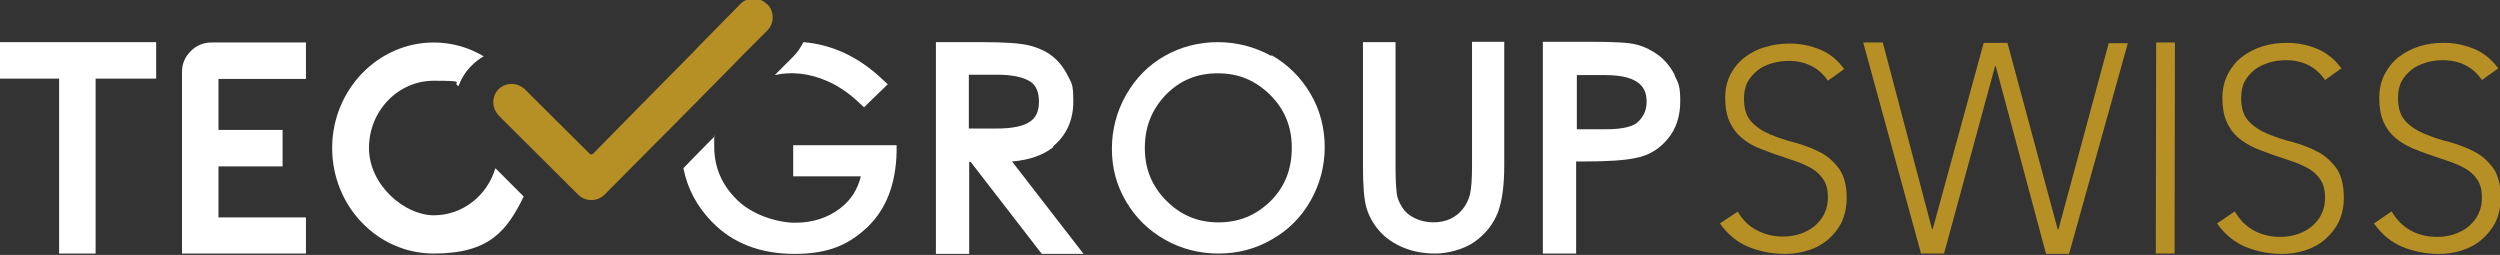 <svg width="706" height="72" viewBox="0 0 706 72" fill="none" xmlns="http://www.w3.org/2000/svg">
<rect x="0" y="0" width="706" height="72" fill="#333333" stroke="none"/>
<g clip-path="url(#clip0_310_2)">
<path d="M490.7 59.7C492.1 62.1 493.9 63.9 496.1 65C498.3 66.2 500.8 66.8 503.6 66.8C505.4 66.8 507 66.5 508.5 66C510 65.5 511.4 64.7 512.5 63.8C513.6 62.8 514.6 61.7 515.2 60.3C515.9 58.9 516.2 57.4 516.2 55.7C516.2 53.7 515.8 52.1 515 50.8C514.2 49.5 513.1 48.5 511.7 47.6C510.3 46.8 508.8 46.1 507 45.5C505.3 44.9 503.5 44.3 501.7 43.7C499.9 43.1 498.1 42.4 496.4 41.7C494.7 41 493.1 40 491.7 38.8C490.3 37.6 489.2 36.1 488.4 34.3C487.6 32.5 487.2 30.3 487.2 27.6C487.2 25.1 487.7 22.9 488.7 21C489.7 19.1 491 17.5 492.7 16.2C494.4 14.9 496.3 13.9 498.5 13.3C500.7 12.6 503 12.3 505.4 12.3C508.5 12.3 511.3 12.9 514 14C516.7 15.1 518.9 16.9 520.8 19.5L516.2 22.8C514.9 20.9 513.3 19.5 511.5 18.6C509.7 17.7 507.6 17.2 505.2 17.2C503.5 17.2 501.9 17.4 500.3 17.9C498.7 18.4 497.4 19 496.3 19.9C495.2 20.8 494.2 21.9 493.5 23.2C492.8 24.5 492.5 26.1 492.5 27.9C492.5 30.7 493.2 32.9 494.6 34.4C496 35.9 497.8 37.1 500 38C502.2 38.9 504.5 39.7 507 40.3C509.5 41 511.9 41.9 514 43C516.2 44.1 517.9 45.7 519.4 47.7C520.8 49.7 521.5 52.4 521.5 55.9C521.5 58.4 521 60.7 520.1 62.7C519.1 64.7 517.8 66.3 516.2 67.7C514.6 69 512.7 70.1 510.6 70.7C508.5 71.4 506.3 71.7 504 71.7C500.3 71.7 496.9 71 493.7 69.7C490.6 68.4 487.9 66.2 485.7 63.1L490.7 59.8V59.7Z" fill="#B69025"/>
<path d="M526.3 12H531.7L545.6 64.7H545.8L560.2 12.1H566.9L581.1 64.8H581.3L595.5 12.2H600.9L584.3 71.7H577.8L563.6 18.7H563.4L549 71.6H542.5L526.2 12.1L526.3 12Z" fill="#B69025"/>
<path d="M608.9 12H614.2L614.1 71.6H608.8L608.9 12Z" fill="#B69025"/>
<path d="M631.1 59.7C632.5 62.1 634.3 63.9 636.5 65.1C638.7 66.3 641.2 66.9 644 66.9C645.8 66.9 647.4 66.6 648.9 66.1C650.4 65.6 651.8 64.8 652.9 63.9C654 62.9 655 61.8 655.6 60.4C656.3 59 656.6 57.5 656.6 55.8C656.6 53.8 656.2 52.2 655.4 50.9C654.6 49.6 653.5 48.6 652.1 47.7C650.7 46.9 649.2 46.2 647.4 45.6C645.7 45 643.9 44.4 642.1 43.8C640.3 43.2 638.5 42.5 636.8 41.8C635.1 41 633.5 40.1 632.1 38.9C630.7 37.7 629.6 36.2 628.8 34.4C628 32.6 627.6 30.3 627.6 27.7C627.6 25.2 628.1 23 629.1 21C630.1 19.1 631.4 17.4 633.1 16.1C634.8 14.8 636.7 13.8 638.9 13.1C641.1 12.4 643.4 12.1 645.8 12.1C648.9 12.1 651.7 12.7 654.4 13.8C657 14.9 659.3 16.7 661.2 19.3L656.6 22.6C655.3 20.7 653.7 19.3 651.9 18.4C650.1 17.5 648 17 645.6 17C643.9 17 642.3 17.2 640.7 17.7C639.2 18.2 637.8 18.8 636.7 19.7C635.6 20.6 634.6 21.7 633.9 23C633.2 24.3 632.9 25.9 632.9 27.7C632.9 30.5 633.6 32.7 635 34.2C636.4 35.7 638.2 36.9 640.4 37.8C642.6 38.7 644.9 39.5 647.4 40.1C649.9 40.8 652.3 41.7 654.4 42.8C656.6 43.9 658.3 45.5 659.8 47.5C661.2 49.5 661.9 52.3 661.9 55.8C661.9 58.4 661.4 60.6 660.5 62.6C659.5 64.6 658.2 66.2 656.6 67.6C655 69 653.1 70 651 70.7C648.9 71.4 646.7 71.7 644.4 71.7C640.7 71.7 637.3 71 634.1 69.7C631 68.4 628.3 66.2 626.1 63.1L631.1 59.7Z" fill="#B69025"/>
<path d="M675.4 59.7C676.8 62.1 678.6 63.9 680.8 65.1C683 66.3 685.5 66.9 688.3 66.9C690.1 66.9 691.7 66.6 693.2 66.1C694.7 65.6 696.1 64.8 697.2 63.9C698.3 62.9 699.3 61.8 699.9 60.4C700.6 59 700.9 57.5 700.9 55.8C700.9 53.8 700.5 52.2 699.7 50.9C698.9 49.6 697.8 48.6 696.4 47.7C695 46.9 693.5 46.2 691.7 45.6C690 45 688.2 44.4 686.4 43.8C684.6 43.2 682.8 42.5 681.1 41.8C679.4 41 677.8 40.1 676.4 38.9C675 37.7 673.9 36.2 673.1 34.4C672.3 32.6 671.9 30.3 671.9 27.7C671.9 25.2 672.4 23 673.4 21C674.4 19.1 675.7 17.4 677.4 16.1C679.1 14.8 681 13.8 683.2 13.1C685.4 12.4 687.7 12.1 690.1 12.1C693.2 12.1 696 12.7 698.7 13.8C701.3 14.9 703.6 16.7 705.5 19.3L700.9 22.6C699.6 20.7 698 19.3 696.2 18.4C694.4 17.5 692.3 17 689.9 17C688.2 17 686.6 17.2 685 17.7C683.5 18.2 682.1 18.8 681 19.7C679.9 20.6 678.9 21.7 678.2 23C677.5 24.3 677.2 25.9 677.2 27.7C677.2 30.5 677.9 32.7 679.3 34.2C680.7 35.7 682.5 36.9 684.7 37.8C686.9 38.7 689.2 39.5 691.7 40.1C694.2 40.8 696.6 41.7 698.7 42.8C700.9 43.9 702.6 45.5 704.1 47.5C705.5 49.5 706.2 52.3 706.2 55.8C706.2 58.4 705.7 60.6 704.8 62.6C703.8 64.6 702.5 66.2 700.9 67.6C699.3 69 697.4 70 695.3 70.7C693.2 71.4 691 71.7 688.7 71.7C685 71.7 681.6 71 678.4 69.7C675.3 68.4 672.6 66.2 670.4 63.1L675.4 59.7Z" fill="#B69025"/>
<path d="M297.3 41.4C301.1 38.3 303.1 34 303.1 28.7C303.1 23.4 302.6 23.6 301.5 21.3C300.4 19.1 298.9 17.2 297.1 15.8C295.3 14.4 293 13.4 290.5 12.8C288 12.2 283.7 11.9 277.3 11.9H264.3V71.7H273.7V45.7H274.1L294.2 71.7H306L285.8 45.6C290.6 45.2 294.5 43.9 297.5 41.5L297.3 41.4ZM290.8 34.4C288.9 35.7 285.7 36.3 281.3 36.3H273.6V21.1H281.6C285.9 21.1 289 21.8 290.9 23C292.6 24.1 293.4 26 293.4 28.7C293.4 31.4 292.6 33.2 290.8 34.4Z" fill="white"/>
<path d="M359 15.8C349.7 10.6 338 10.6 328.9 15.8C324.3 18.4 320.7 22.1 318 26.8C315.4 31.4 314 36.5 314 42C314 47.5 315.3 52.3 318 56.9C320.7 61.5 324.4 65.1 329 67.7C333.6 70.3 338.7 71.6 344.1 71.6C349.5 71.6 354.6 70.3 359.2 67.6C363.8 65 367.5 61.3 370.1 56.7C372.7 52.1 374.1 47 374.1 41.6C374.1 36.2 372.8 31.1 370.1 26.5C367.4 21.9 363.7 18.2 359.1 15.6L359 15.8ZM364.8 41.7C364.8 47.9 362.8 52.8 358.8 56.8C354.7 60.8 349.9 62.8 344.1 62.8C338.3 62.8 333.5 60.8 329.4 56.7C325.3 52.6 323.3 47.7 323.3 41.8C323.3 35.9 325.2 31 329.2 26.8C333.2 22.7 338 20.7 343.9 20.7C349.8 20.7 354.5 22.7 358.7 26.8C362.8 30.9 364.8 35.8 364.8 41.7Z" fill="white"/>
<path d="M415.7 46.7C415.7 50.6 415.5 53.4 415.1 55C414.7 56.4 414.1 57.8 413.1 59C412.2 60.2 411 61.1 409.6 61.8C406.9 63.1 402.7 63.2 399.5 61.6C397.9 60.8 396.7 59.8 395.9 58.4C395 57 394.5 55.7 394.4 54.2C394.2 52.6 394.1 50 394.1 46.7V11.9H384.9V46.7C384.9 52.4 385.2 56.4 385.9 58.7C386.6 61.1 387.9 63.4 389.7 65.4C391.5 67.4 393.8 68.9 396.5 70C399.2 71.1 402.2 71.6 405.4 71.6C408.6 71.6 413.3 70.5 416.4 68.3C419.5 66.1 421.7 63.3 423 60C424.2 56.8 424.8 52.4 424.8 46.6V11.8H415.7V46.6V46.7Z" fill="white"/>
<path d="M473 21.3C471.9 19.1 470.4 17.2 468.5 15.7C466.6 14.3 464.5 13.2 462.2 12.6C460 12 455.6 11.8 448.8 11.8H435.7V71.6H445.1V45.6H447.2C453.9 45.6 458.8 45.3 462 44.6C465.6 43.9 468.6 42.1 470.9 39.3C473.3 36.5 474.5 32.9 474.5 28.6C474.5 24.3 474 23.5 472.9 21.3H473ZM465 28.7C465 30.9 464.3 32.7 462.7 34.3C461.7 35.4 459.1 36.6 452.8 36.5H445.3V21.2H453.3C463.8 21.2 465 25.5 465 28.7Z" fill="white"/>
<path d="M222.2 17.8L219.1 20.9L218.8 21.2C223.8 20.1 228.7 20.8 233.4 22.8C236.7 24.2 239.9 26.4 242.7 29.1L244 30.3L250.7 23.8L249.3 22.5C242.6 16.1 235.1 12.6 226.9 11.9C226.1 13.4 225.2 14.8 224 16L222.2 17.8Z" fill="white"/>
<path d="M224 41V49.8H243.1C242.2 53.5 240.3 56.5 237.3 58.8C233.8 61.5 229.5 62.9 224.6 62.9C219.7 62.9 212.6 60.8 208.2 56.5C203.8 52.2 201.7 47.2 201.7 41.4C201.7 35.6 201.7 39.4 201.9 38.4L195.5 44.9L193 47.5C194.1 53.2 196.8 58.3 201.1 62.7C206.9 68.7 214.8 71.7 224.4 71.7C234 71.7 239.7 69.1 245 64.1C250.3 59 253 51.9 253.2 42.9V41H224Z" fill="white"/>
<path d="M216.5 1.1C215.5 0.1 214.2 -0.4 212.8 -0.4C211.4 -0.4 210.1 0.1 209.1 1.1L203.5 6.8L196.8 13.6L196.2 14.3L186.5 24.1L186.2 24.4L179 31.7L167.5 43.4C167.4 43.5 167.2 43.6 167 43.6C166.8 43.6 166.6 43.6 166.5 43.4L148.2 25.2C147.5 24.6 146.8 24.1 145.9 23.9C145.4 23.8 145 23.7 144.5 23.7C143.2 23.7 141.8 24.2 140.8 25.2C139.8 26.2 139.3 27.5 139.3 28.9C139.3 29.7 139.5 30.4 139.8 31.1C140.1 31.6 140.4 32.2 140.8 32.6L163.3 55C164.3 56 165.7 56.5 167 56.5C168.3 56.5 169.7 56 170.7 55L183.5 42.1L188.4 37.2L205.5 19.9L209.9 15.4L211.8 13.5L214.9 10.4L216.7 8.6C217.7 7.6 218.2 6.3 218.2 4.9C218.2 3.5 217.7 2.2 216.7 1.2L216.5 1.1Z" fill="#B69025"/>
<path d="M-0.4 11.9H44.1V22.2H27V71.6H16.7V22.2H-0.4V11.9Z" fill="white"/>
<path d="M86.4 71.6H51.4V20.3C51.4 18 52.2 16.1 53.9 14.4C55.5 12.8 57.5 12 59.8 12H86.4V22.3H61.7V36.7H79.8V47H61.7V61.4H86.4V71.7V71.6Z" fill="white"/>
<path d="M139.9 47.5C137.6 55.2 130.7 60.8 122.5 60.8C114.3 60.8 104.2 52.3 104.2 41.8C104.2 31.3 112.4 22.8 122.5 22.8C132.6 22.8 127.3 23.3 129.5 24.3C130.3 22.1 131.5 20.2 133.2 18.5C134.2 17.5 135.4 16.6 136.6 15.9C132.4 13.4 127.6 12 122.5 12C106.7 12 93.8 25.4 93.8 41.8C93.8 58.2 106.6 71.6 122.5 71.6C138.4 71.6 143.2 65 147.9 55.5L139.9 47.5Z" fill="white"/>
</g>
<defs>
<clipPath id="clip0_310_2">
<rect width="706" height="72" fill="white"/>
</clipPath>
</defs>
</svg>
